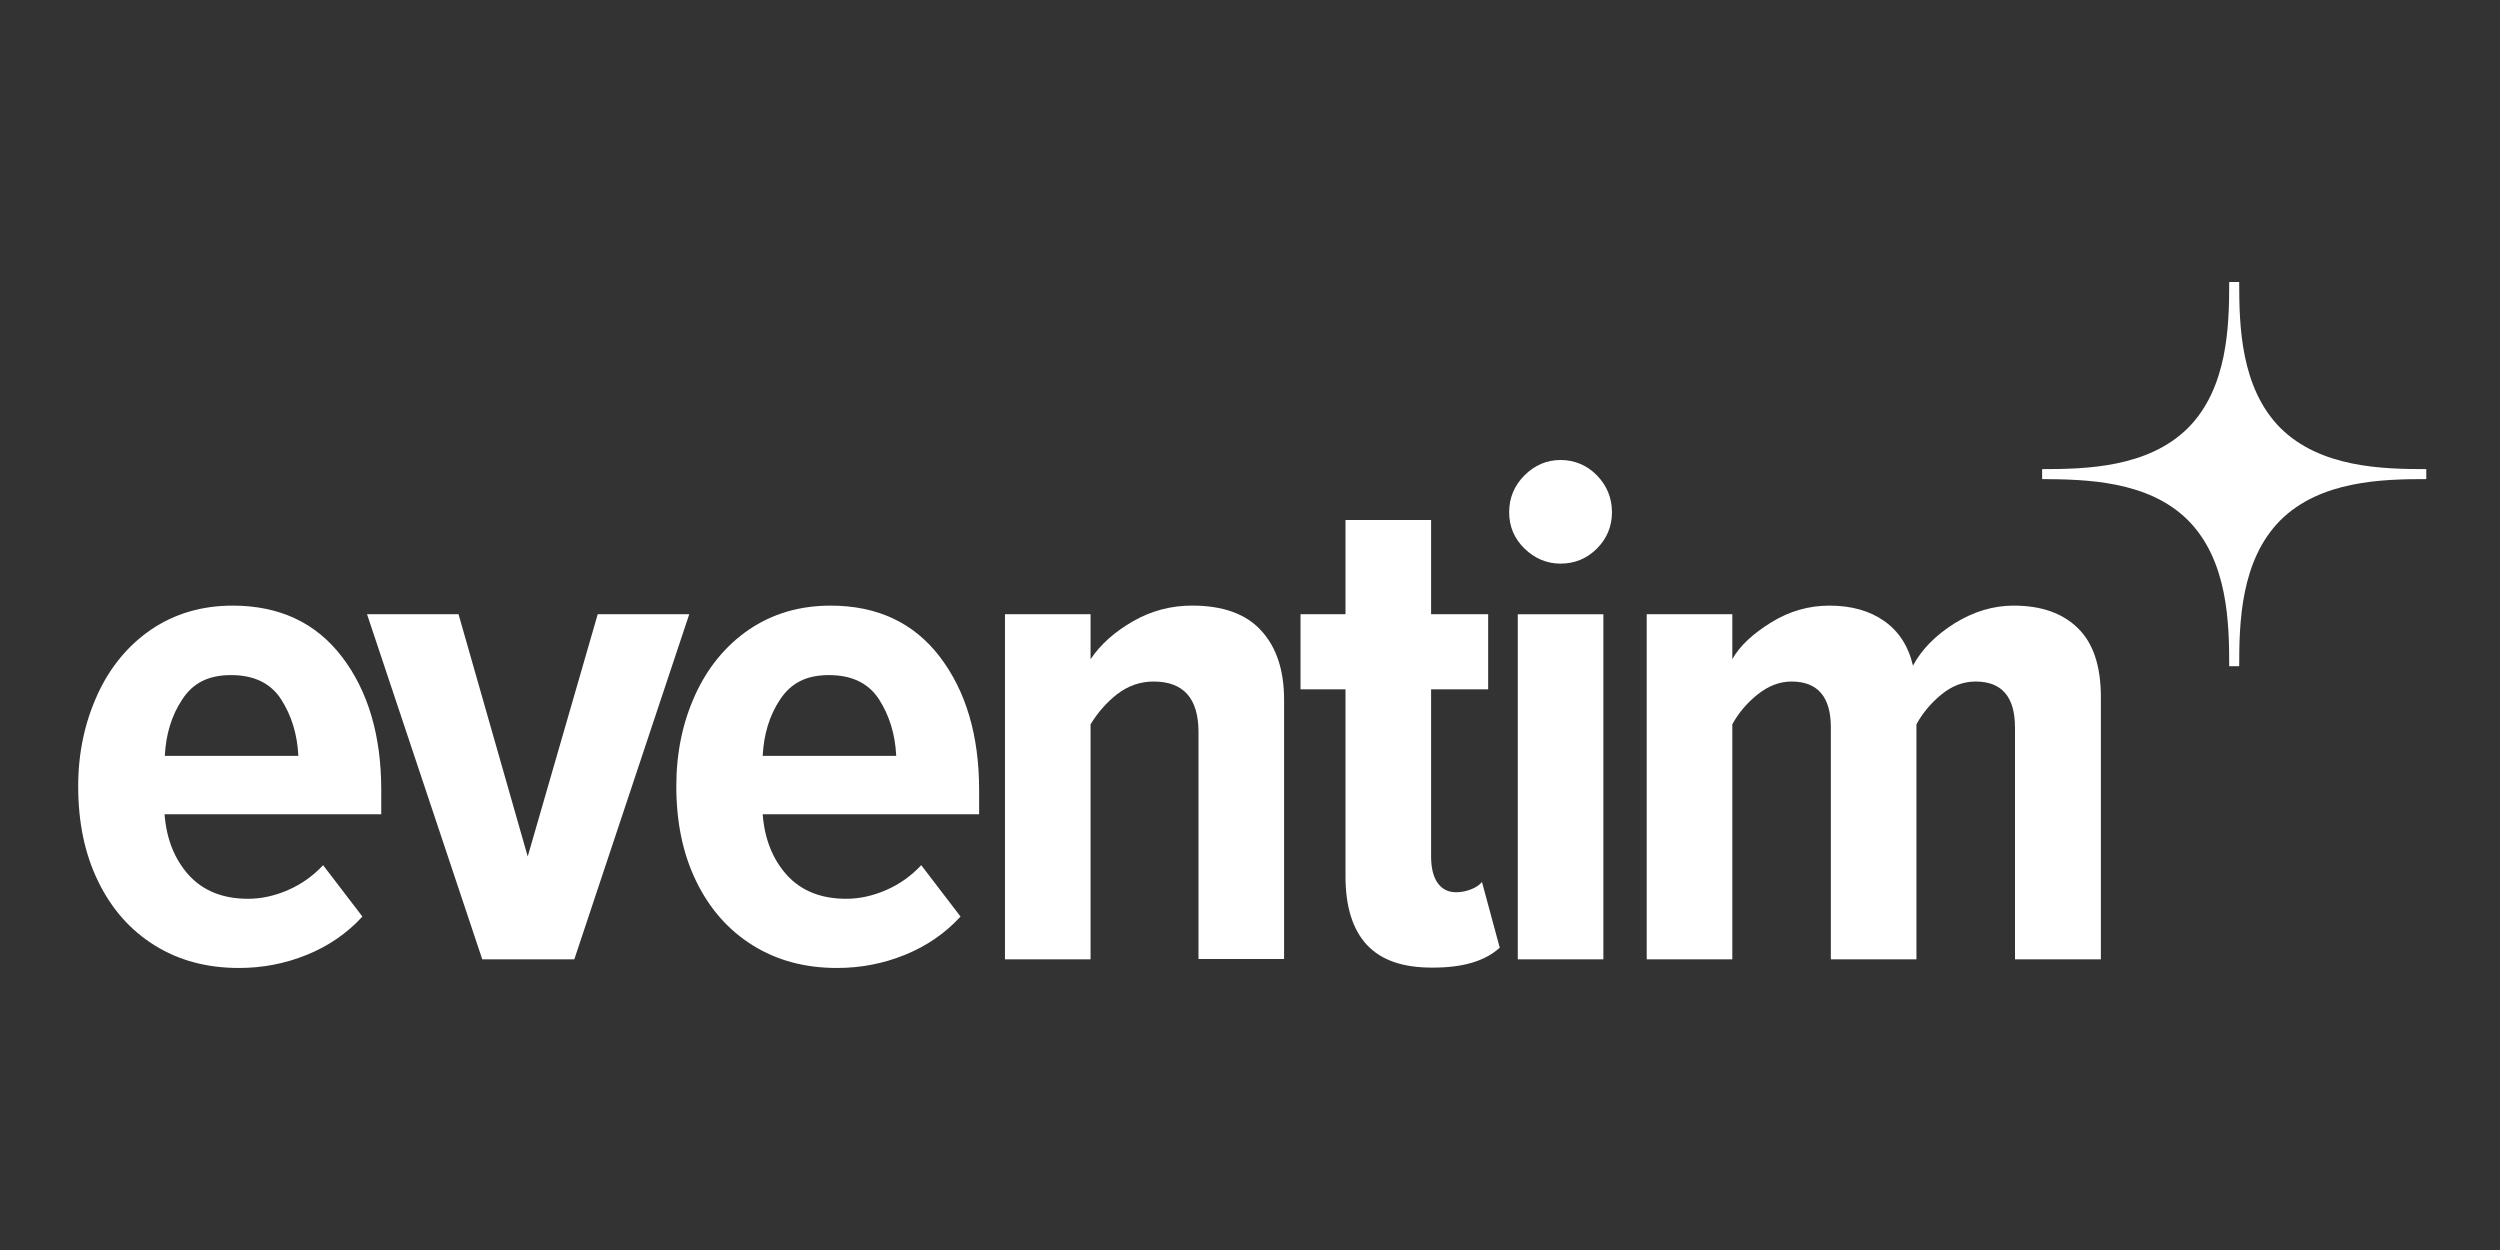 <?xml version="1.0" encoding="UTF-8"?> <svg xmlns="http://www.w3.org/2000/svg" id="Ebene_1" viewBox="0 0 800 400"><rect x="0" y="0" width="800" height="400" fill="#333333" stroke="none"/> <defs> <style>.cls-1{fill:#fff;}</style> </defs> <g> <path class="cls-1" d="M31.12,222.4c4.05-8.87,9.82-15.85,17.23-20.93,7.49-5.08,16.19-7.67,26.1-7.67,14.9,0,26.62,5.43,34.97,16.37,8.36,10.94,12.58,25.15,12.58,42.64v7.75H52.66c.6,7.92,3.19,14.39,7.75,19.47,4.57,5,10.85,7.58,18.95,7.58,4.31,0,8.61-.95,12.92-2.84,4.31-1.9,8.01-4.57,11.11-7.92l12.58,16.45c-4.91,5.34-10.77,9.39-17.74,12.23-6.98,2.84-14.21,4.22-21.79,4.22-10.25,0-19.21-2.41-26.96-7.24-7.75-4.82-13.78-11.63-18.09-20.5s-6.37-18.95-6.37-30.41c0-10.6,2.07-20.33,6.12-29.2Zm27.22,1.38c-3.45,5.17-5.25,11.2-5.6,18.09h42.73c-.34-6.89-2.15-12.83-5.51-18.09-3.36-5.17-8.7-7.75-16.02-7.75s-12.23,2.58-15.59,7.75Z"></path> <path class="cls-1" d="M117.44,196.55h29.29l22.14,77.53,22.4-77.53h29.29l-36.78,110.43h-29.46l-36.87-110.43Z"></path> <path class="cls-1" d="M222.44,222.4c4.05-8.87,9.82-15.85,17.23-20.93,7.49-5.08,16.19-7.67,26.1-7.67,14.9,0,26.62,5.43,34.97,16.37s12.58,25.15,12.58,42.64v7.75h-69.26c.6,7.92,3.19,14.39,7.75,19.47,4.57,5,10.85,7.58,18.95,7.58,4.31,0,8.61-.95,12.92-2.84,4.31-1.9,8.01-4.57,11.11-7.92l12.58,16.45c-4.91,5.34-10.77,9.39-17.74,12.23-6.98,2.84-14.21,4.22-21.79,4.22-10.25,0-19.21-2.41-26.96-7.24s-13.78-11.63-18.09-20.5c-4.31-8.87-6.37-18.95-6.37-30.41,0-10.6,1.98-20.33,6.03-29.2Zm27.22,1.38c-3.45,5.17-5.25,11.2-5.6,18.09h42.73c-.34-6.89-2.15-12.83-5.51-18.09-3.36-5.17-8.7-7.75-16.02-7.75s-12.15,2.58-15.59,7.75Z"></path> <path class="cls-1" d="M383.52,234.28c0-10.85-4.82-16.19-14.39-16.19-4.31,0-8.1,1.38-11.54,3.96-3.45,2.67-6.29,5.94-8.61,9.73v75.2h-27.39v-110.43h27.39v14.39c3.19-4.74,7.75-8.79,13.61-12.15,5.86-3.36,12.15-5,18.86-5,9.91,0,17.31,2.67,22.14,8.01,4.91,5.34,7.32,12.75,7.32,22.14v82.95h-27.39v-72.62Z"></path> <path class="cls-1" d="M437.45,302.42c-4.57-4.91-6.89-12.23-6.89-21.97v-59.87h-14.39v-24.03h14.39v-30.15h27.39v30.15h18.26v24.03h-18.26v53.49c0,3.62,.69,6.46,2.07,8.44,1.38,1.98,3.36,3.01,5.94,3.01,1.64,0,3.27-.34,4.82-.95s2.67-1.38,3.45-2.33l5.69,21.02c-4.74,4.31-11.8,6.37-21.28,6.37-9.56,.09-16.63-2.33-21.19-7.24Z"></path> <path class="cls-1" d="M487.84,175.54c-3.27-3.19-4.91-7.06-4.91-11.63s1.64-8.53,4.91-11.8,7.15-4.91,11.54-4.91,8.44,1.64,11.63,4.91,4.82,7.24,4.82,11.8-1.64,8.44-4.82,11.63c-3.19,3.19-7.06,4.82-11.63,4.82-4.39,0-8.27-1.64-11.54-4.82Zm-2.15,21.02h27.39v110.43h-27.39v-110.43Z"></path> <path class="cls-1" d="M644.79,232.73c0-9.73-4.22-14.64-12.58-14.64-3.96,0-7.58,1.38-10.94,4.13s-6.03,5.94-8.01,9.56v75.2h-27.39v-74.25c0-9.73-4.22-14.64-12.58-14.64-3.79,0-7.41,1.38-10.85,4.13s-6.12,5.94-8.1,9.56v75.2h-27.39v-110.43h27.39v14.39c2.41-4.31,6.63-8.18,12.49-11.8s12.06-5.34,18.61-5.34c6.98,0,12.83,1.64,17.49,4.91,4.65,3.27,7.75,8.01,9.22,14.3,2.76-5.17,7.15-9.65,13.27-13.52,6.12-3.79,12.4-5.69,18.95-5.69,8.87,0,15.68,2.41,20.59,7.24,4.91,4.82,7.32,12.15,7.32,22.05v83.9h-27.48v-74.25Z"></path> </g> <g id="_35_11"> <path class="cls-1" d="M700.17,166.49h0c12.75,12.83,13.18,32.82,13.18,46.69h3.19c0-13.87,.43-33.85,13.18-46.69h0c12.83-12.75,32.82-13.18,46.69-13.18v-3.19c-13.87,0-33.85-.43-46.69-13.18h0c-12.75-12.83-13.18-32.82-13.18-46.69h-3.19c0,13.87-.43,33.85-13.18,46.69h0c-12.83,12.75-32.82,13.18-46.69,13.18v3.19c13.87,.09,33.94,.43,46.69,13.18Z"></path> </g> </svg> 